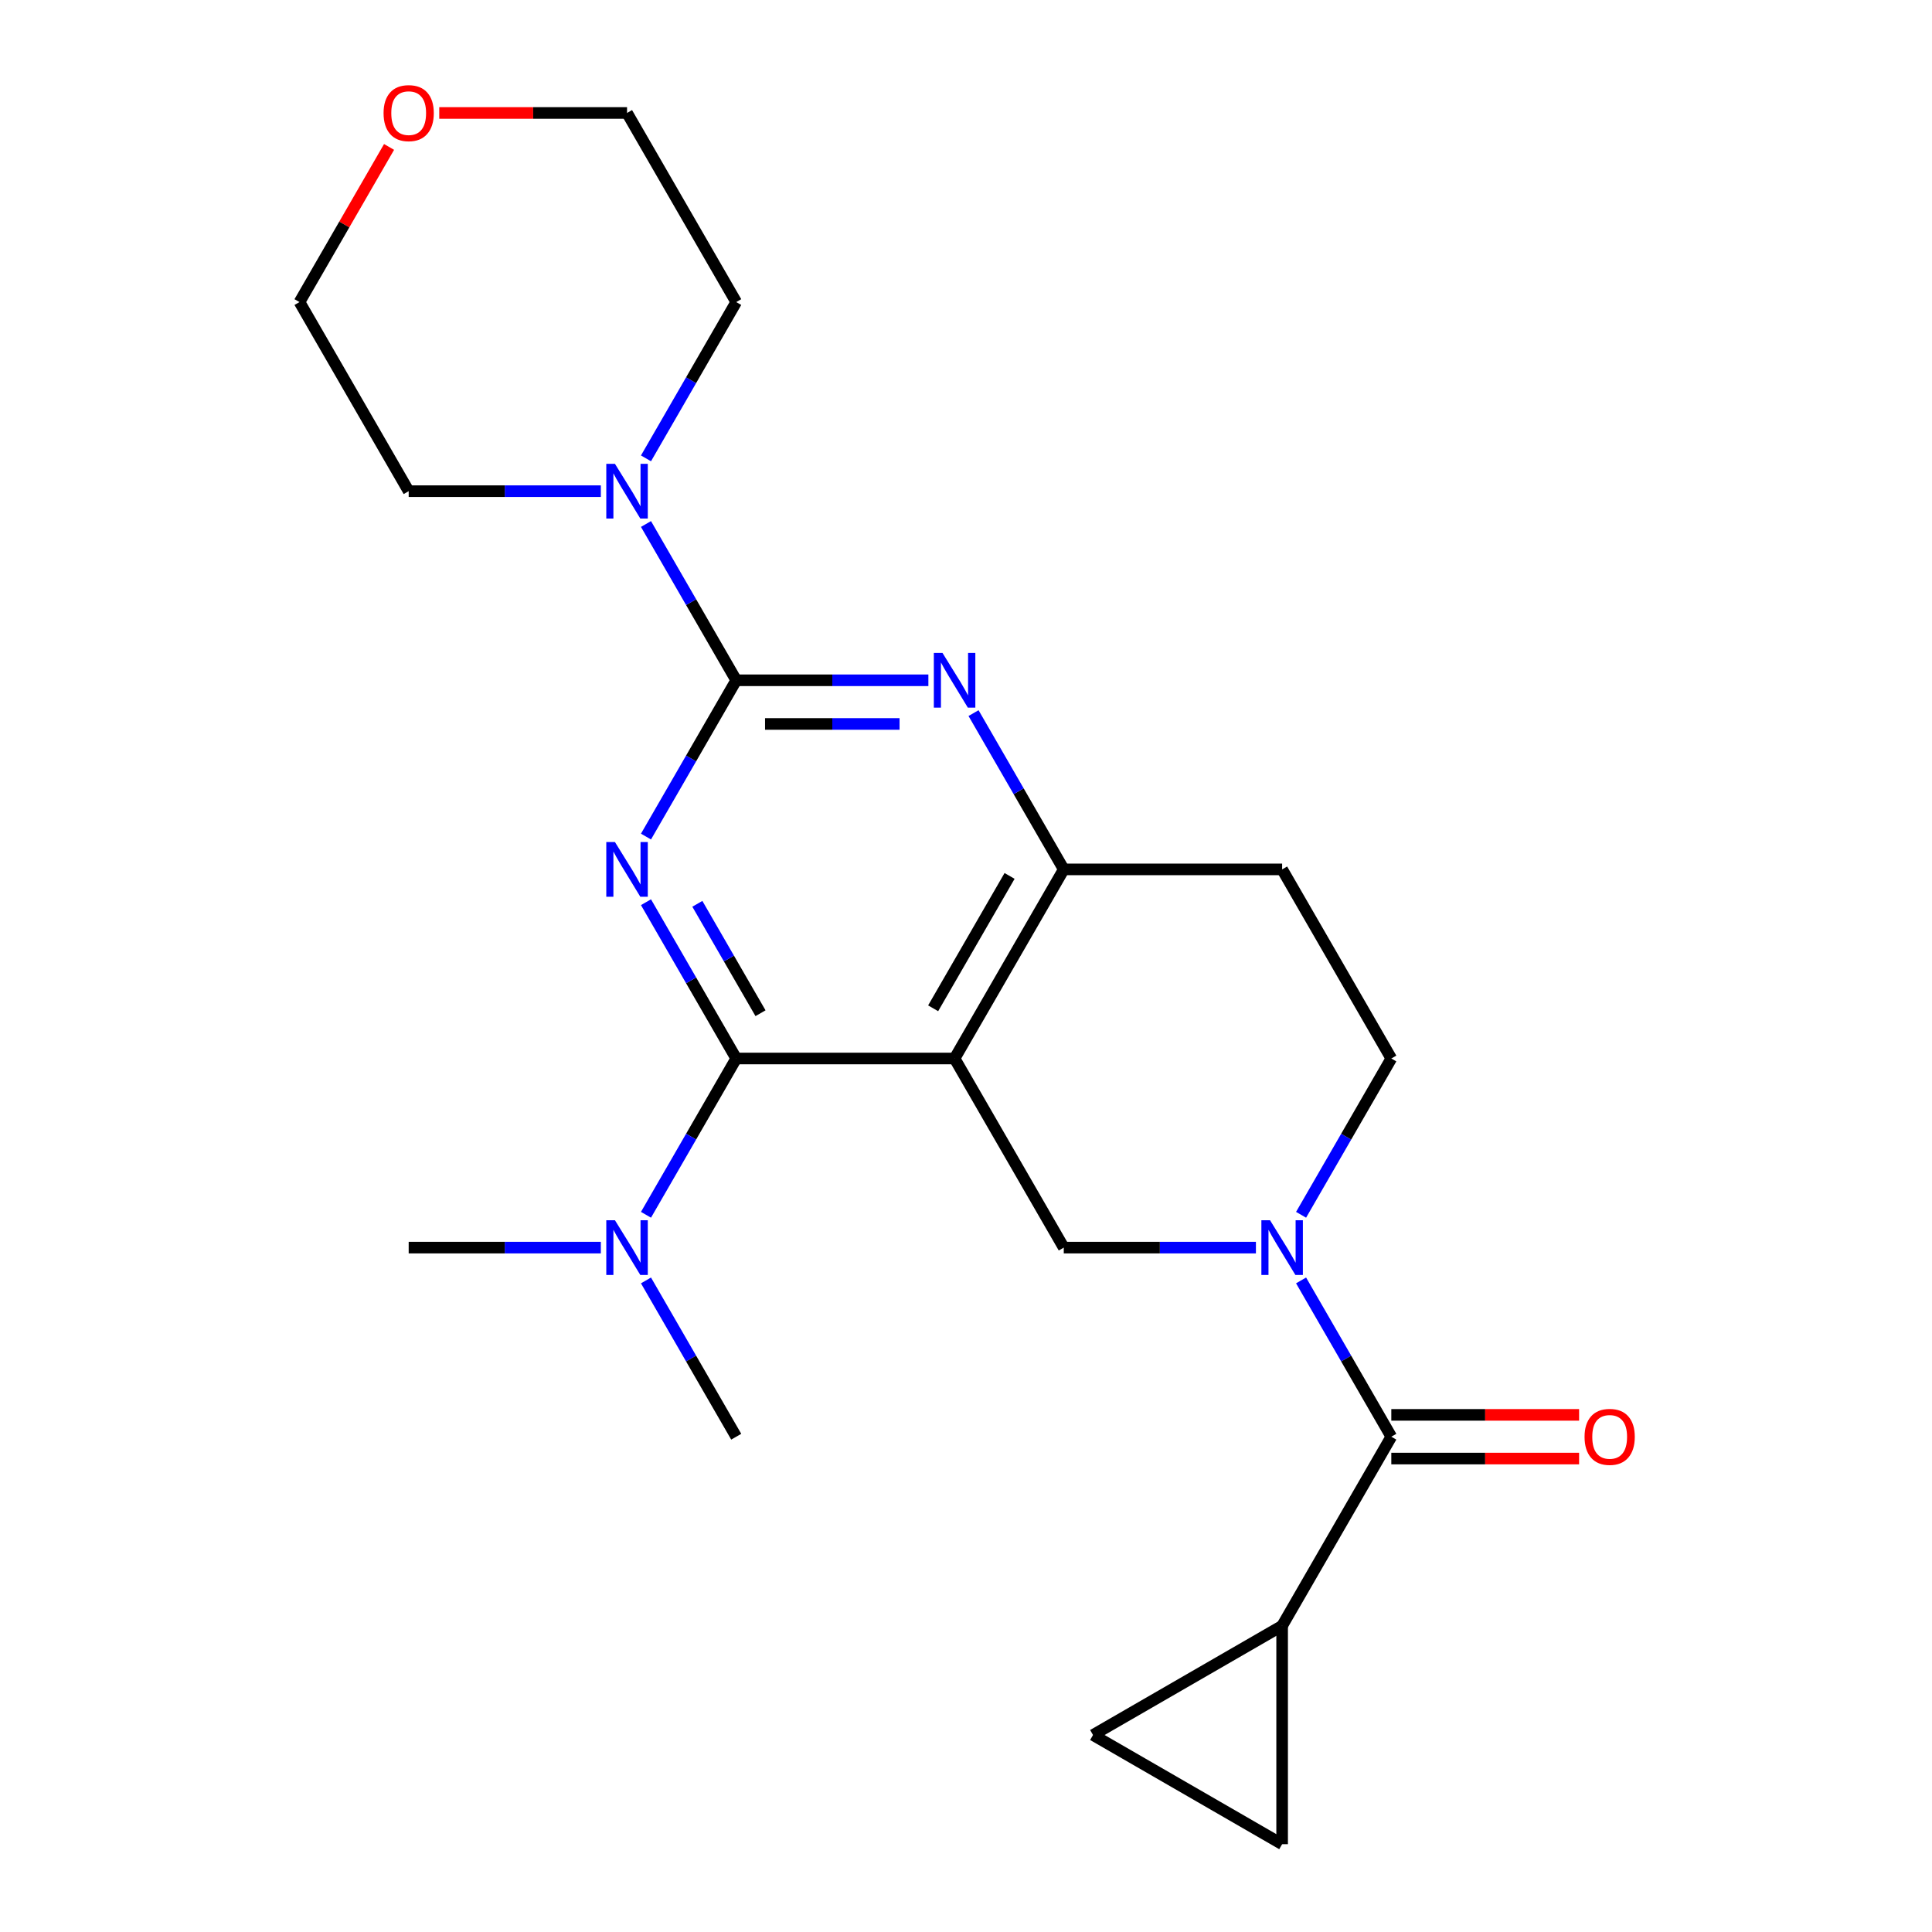 <?xml version='1.0' encoding='iso-8859-1'?>
<svg version='1.1' baseProfile='full'
              xmlns='http://www.w3.org/2000/svg'
                      xmlns:rdkit='http://www.rdkit.org/xml'
                      xmlns:xlink='http://www.w3.org/1999/xlink'
                  xml:space='preserve'
width='1000px' height='1000px' viewBox='0 0 1000 1000'>
<!-- END OF HEADER -->
<rect style='opacity:1.0;fill:#FFFFFF;stroke:none' width='1000' height='1000' x='0' y='0'> </rect>
<path class='bond-0' d='M 673.434,628.773 L 696.787,588.325' style='fill:none;fill-rule:evenodd;stroke:#0000FF;stroke-width:6px;stroke-linecap:butt;stroke-linejoin:miter;stroke-opacity:1' />
<path class='bond-0' d='M 696.787,588.325 L 720.14,547.877' style='fill:none;fill-rule:evenodd;stroke:#000000;stroke-width:6px;stroke-linecap:butt;stroke-linejoin:miter;stroke-opacity:1' />
<path class='bond-1' d='M 650.062,645.759 L 600.333,645.759' style='fill:none;fill-rule:evenodd;stroke:#0000FF;stroke-width:6px;stroke-linecap:butt;stroke-linejoin:miter;stroke-opacity:1' />
<path class='bond-1' d='M 600.333,645.759 L 550.604,645.759' style='fill:none;fill-rule:evenodd;stroke:#000000;stroke-width:6px;stroke-linecap:butt;stroke-linejoin:miter;stroke-opacity:1' />
<path class='bond-2' d='M 673.434,662.744 L 696.787,703.192' style='fill:none;fill-rule:evenodd;stroke:#0000FF;stroke-width:6px;stroke-linecap:butt;stroke-linejoin:miter;stroke-opacity:1' />
<path class='bond-2' d='M 696.787,703.192 L 720.14,743.64' style='fill:none;fill-rule:evenodd;stroke:#000000;stroke-width:6px;stroke-linecap:butt;stroke-linejoin:miter;stroke-opacity:1' />
<path class='bond-3' d='M 720.14,547.877 L 663.628,449.996' style='fill:none;fill-rule:evenodd;stroke:#000000;stroke-width:6px;stroke-linecap:butt;stroke-linejoin:miter;stroke-opacity:1' />
<path class='bond-4' d='M 663.628,449.996 L 550.604,449.996' style='fill:none;fill-rule:evenodd;stroke:#000000;stroke-width:6px;stroke-linecap:butt;stroke-linejoin:miter;stroke-opacity:1' />
<path class='bond-5' d='M 550.604,449.996 L 494.092,547.877' style='fill:none;fill-rule:evenodd;stroke:#000000;stroke-width:6px;stroke-linecap:butt;stroke-linejoin:miter;stroke-opacity:1' />
<path class='bond-5' d='M 522.551,453.376 L 482.993,521.893' style='fill:none;fill-rule:evenodd;stroke:#000000;stroke-width:6px;stroke-linecap:butt;stroke-linejoin:miter;stroke-opacity:1' />
<path class='bond-6' d='M 550.604,449.996 L 527.251,409.548' style='fill:none;fill-rule:evenodd;stroke:#000000;stroke-width:6px;stroke-linecap:butt;stroke-linejoin:miter;stroke-opacity:1' />
<path class='bond-6' d='M 527.251,409.548 L 503.899,369.1' style='fill:none;fill-rule:evenodd;stroke:#0000FF;stroke-width:6px;stroke-linecap:butt;stroke-linejoin:miter;stroke-opacity:1' />
<path class='bond-7' d='M 494.092,547.877 L 550.604,645.759' style='fill:none;fill-rule:evenodd;stroke:#000000;stroke-width:6px;stroke-linecap:butt;stroke-linejoin:miter;stroke-opacity:1' />
<path class='bond-8' d='M 494.092,547.877 L 381.068,547.877' style='fill:none;fill-rule:evenodd;stroke:#000000;stroke-width:6px;stroke-linecap:butt;stroke-linejoin:miter;stroke-opacity:1' />
<path class='bond-9' d='M 381.068,547.877 L 357.716,588.325' style='fill:none;fill-rule:evenodd;stroke:#000000;stroke-width:6px;stroke-linecap:butt;stroke-linejoin:miter;stroke-opacity:1' />
<path class='bond-9' d='M 357.716,588.325 L 334.363,628.773' style='fill:none;fill-rule:evenodd;stroke:#0000FF;stroke-width:6px;stroke-linecap:butt;stroke-linejoin:miter;stroke-opacity:1' />
<path class='bond-10' d='M 381.068,547.877 L 357.716,507.429' style='fill:none;fill-rule:evenodd;stroke:#000000;stroke-width:6px;stroke-linecap:butt;stroke-linejoin:miter;stroke-opacity:1' />
<path class='bond-10' d='M 357.716,507.429 L 334.363,466.981' style='fill:none;fill-rule:evenodd;stroke:#0000FF;stroke-width:6px;stroke-linecap:butt;stroke-linejoin:miter;stroke-opacity:1' />
<path class='bond-10' d='M 393.639,524.441 L 377.292,496.127' style='fill:none;fill-rule:evenodd;stroke:#000000;stroke-width:6px;stroke-linecap:butt;stroke-linejoin:miter;stroke-opacity:1' />
<path class='bond-10' d='M 377.292,496.127 L 360.945,467.813' style='fill:none;fill-rule:evenodd;stroke:#0000FF;stroke-width:6px;stroke-linecap:butt;stroke-linejoin:miter;stroke-opacity:1' />
<path class='bond-11' d='M 334.363,433.01 L 357.716,392.562' style='fill:none;fill-rule:evenodd;stroke:#0000FF;stroke-width:6px;stroke-linecap:butt;stroke-linejoin:miter;stroke-opacity:1' />
<path class='bond-11' d='M 357.716,392.562 L 381.068,352.114' style='fill:none;fill-rule:evenodd;stroke:#000000;stroke-width:6px;stroke-linecap:butt;stroke-linejoin:miter;stroke-opacity:1' />
<path class='bond-12' d='M 663.628,841.522 L 663.628,954.545' style='fill:none;fill-rule:evenodd;stroke:#000000;stroke-width:6px;stroke-linecap:butt;stroke-linejoin:miter;stroke-opacity:1' />
<path class='bond-13' d='M 663.628,841.522 L 565.746,898.034' style='fill:none;fill-rule:evenodd;stroke:#000000;stroke-width:6px;stroke-linecap:butt;stroke-linejoin:miter;stroke-opacity:1' />
<path class='bond-14' d='M 663.628,841.522 L 720.14,743.64' style='fill:none;fill-rule:evenodd;stroke:#000000;stroke-width:6px;stroke-linecap:butt;stroke-linejoin:miter;stroke-opacity:1' />
<path class='bond-15' d='M 381.068,352.114 L 357.716,311.667' style='fill:none;fill-rule:evenodd;stroke:#000000;stroke-width:6px;stroke-linecap:butt;stroke-linejoin:miter;stroke-opacity:1' />
<path class='bond-15' d='M 357.716,311.667 L 334.363,271.219' style='fill:none;fill-rule:evenodd;stroke:#0000FF;stroke-width:6px;stroke-linecap:butt;stroke-linejoin:miter;stroke-opacity:1' />
<path class='bond-16' d='M 381.068,352.114 L 430.797,352.114' style='fill:none;fill-rule:evenodd;stroke:#000000;stroke-width:6px;stroke-linecap:butt;stroke-linejoin:miter;stroke-opacity:1' />
<path class='bond-16' d='M 430.797,352.114 L 480.527,352.114' style='fill:none;fill-rule:evenodd;stroke:#0000FF;stroke-width:6px;stroke-linecap:butt;stroke-linejoin:miter;stroke-opacity:1' />
<path class='bond-16' d='M 395.987,374.719 L 430.797,374.719' style='fill:none;fill-rule:evenodd;stroke:#000000;stroke-width:6px;stroke-linecap:butt;stroke-linejoin:miter;stroke-opacity:1' />
<path class='bond-16' d='M 430.797,374.719 L 465.608,374.719' style='fill:none;fill-rule:evenodd;stroke:#0000FF;stroke-width:6px;stroke-linecap:butt;stroke-linejoin:miter;stroke-opacity:1' />
<path class='bond-17' d='M 334.363,237.247 L 357.716,196.799' style='fill:none;fill-rule:evenodd;stroke:#0000FF;stroke-width:6px;stroke-linecap:butt;stroke-linejoin:miter;stroke-opacity:1' />
<path class='bond-17' d='M 357.716,196.799 L 381.068,156.352' style='fill:none;fill-rule:evenodd;stroke:#000000;stroke-width:6px;stroke-linecap:butt;stroke-linejoin:miter;stroke-opacity:1' />
<path class='bond-18' d='M 310.991,254.233 L 261.262,254.233' style='fill:none;fill-rule:evenodd;stroke:#0000FF;stroke-width:6px;stroke-linecap:butt;stroke-linejoin:miter;stroke-opacity:1' />
<path class='bond-18' d='M 261.262,254.233 L 211.533,254.233' style='fill:none;fill-rule:evenodd;stroke:#000000;stroke-width:6px;stroke-linecap:butt;stroke-linejoin:miter;stroke-opacity:1' />
<path class='bond-19' d='M 720.14,754.943 L 768.739,754.943' style='fill:none;fill-rule:evenodd;stroke:#000000;stroke-width:6px;stroke-linecap:butt;stroke-linejoin:miter;stroke-opacity:1' />
<path class='bond-19' d='M 768.739,754.943 L 817.338,754.943' style='fill:none;fill-rule:evenodd;stroke:#FF0000;stroke-width:6px;stroke-linecap:butt;stroke-linejoin:miter;stroke-opacity:1' />
<path class='bond-19' d='M 720.14,732.338 L 768.739,732.338' style='fill:none;fill-rule:evenodd;stroke:#000000;stroke-width:6px;stroke-linecap:butt;stroke-linejoin:miter;stroke-opacity:1' />
<path class='bond-19' d='M 768.739,732.338 L 817.338,732.338' style='fill:none;fill-rule:evenodd;stroke:#FF0000;stroke-width:6px;stroke-linecap:butt;stroke-linejoin:miter;stroke-opacity:1' />
<path class='bond-20' d='M 663.628,954.545 L 565.746,898.034' style='fill:none;fill-rule:evenodd;stroke:#000000;stroke-width:6px;stroke-linecap:butt;stroke-linejoin:miter;stroke-opacity:1' />
<path class='bond-21' d='M 334.363,662.744 L 357.716,703.192' style='fill:none;fill-rule:evenodd;stroke:#0000FF;stroke-width:6px;stroke-linecap:butt;stroke-linejoin:miter;stroke-opacity:1' />
<path class='bond-21' d='M 357.716,703.192 L 381.068,743.64' style='fill:none;fill-rule:evenodd;stroke:#000000;stroke-width:6px;stroke-linecap:butt;stroke-linejoin:miter;stroke-opacity:1' />
<path class='bond-22' d='M 310.991,645.759 L 261.262,645.759' style='fill:none;fill-rule:evenodd;stroke:#0000FF;stroke-width:6px;stroke-linecap:butt;stroke-linejoin:miter;stroke-opacity:1' />
<path class='bond-22' d='M 261.262,645.759 L 211.533,645.759' style='fill:none;fill-rule:evenodd;stroke:#000000;stroke-width:6px;stroke-linecap:butt;stroke-linejoin:miter;stroke-opacity:1' />
<path class='bond-23' d='M 227.358,58.47 L 275.957,58.47' style='fill:none;fill-rule:evenodd;stroke:#FF0000;stroke-width:6px;stroke-linecap:butt;stroke-linejoin:miter;stroke-opacity:1' />
<path class='bond-23' d='M 275.957,58.47 L 324.556,58.47' style='fill:none;fill-rule:evenodd;stroke:#000000;stroke-width:6px;stroke-linecap:butt;stroke-linejoin:miter;stroke-opacity:1' />
<path class='bond-24' d='M 201.38,76.056 L 178.2,116.204' style='fill:none;fill-rule:evenodd;stroke:#FF0000;stroke-width:6px;stroke-linecap:butt;stroke-linejoin:miter;stroke-opacity:1' />
<path class='bond-24' d='M 178.2,116.204 L 155.021,156.352' style='fill:none;fill-rule:evenodd;stroke:#000000;stroke-width:6px;stroke-linecap:butt;stroke-linejoin:miter;stroke-opacity:1' />
<path class='bond-25' d='M 211.533,254.233 L 155.021,156.352' style='fill:none;fill-rule:evenodd;stroke:#000000;stroke-width:6px;stroke-linecap:butt;stroke-linejoin:miter;stroke-opacity:1' />
<path class='bond-26' d='M 381.068,156.352 L 324.556,58.47' style='fill:none;fill-rule:evenodd;stroke:#000000;stroke-width:6px;stroke-linecap:butt;stroke-linejoin:miter;stroke-opacity:1' />
<path  class='atom-0' d='M 657.368 631.599
L 666.648 646.599
Q 667.568 648.079, 669.048 650.759
Q 670.528 653.439, 670.608 653.599
L 670.608 631.599
L 674.368 631.599
L 674.368 659.919
L 670.488 659.919
L 660.528 643.519
Q 659.368 641.599, 658.128 639.399
Q 656.928 637.199, 656.568 636.519
L 656.568 659.919
L 652.888 659.919
L 652.888 631.599
L 657.368 631.599
' fill='#0000FF'/>
<path  class='atom-7' d='M 318.296 435.836
L 327.576 450.836
Q 328.496 452.316, 329.976 454.996
Q 331.456 457.676, 331.536 457.836
L 331.536 435.836
L 335.296 435.836
L 335.296 464.156
L 331.416 464.156
L 321.456 447.756
Q 320.296 445.836, 319.056 443.636
Q 317.856 441.436, 317.496 440.756
L 317.496 464.156
L 313.816 464.156
L 313.816 435.836
L 318.296 435.836
' fill='#0000FF'/>
<path  class='atom-10' d='M 318.296 240.073
L 327.576 255.073
Q 328.496 256.553, 329.976 259.233
Q 331.456 261.913, 331.536 262.073
L 331.536 240.073
L 335.296 240.073
L 335.296 268.393
L 331.416 268.393
L 321.456 251.993
Q 320.296 250.073, 319.056 247.873
Q 317.856 245.673, 317.496 244.993
L 317.496 268.393
L 313.816 268.393
L 313.816 240.073
L 318.296 240.073
' fill='#0000FF'/>
<path  class='atom-11' d='M 487.832 337.954
L 497.112 352.954
Q 498.032 354.434, 499.512 357.114
Q 500.992 359.794, 501.072 359.954
L 501.072 337.954
L 504.832 337.954
L 504.832 366.274
L 500.952 366.274
L 490.992 349.874
Q 489.832 347.954, 488.592 345.754
Q 487.392 343.554, 487.032 342.874
L 487.032 366.274
L 483.352 366.274
L 483.352 337.954
L 487.832 337.954
' fill='#0000FF'/>
<path  class='atom-13' d='M 820.163 743.72
Q 820.163 736.92, 823.523 733.12
Q 826.883 729.32, 833.163 729.32
Q 839.443 729.32, 842.803 733.12
Q 846.163 736.92, 846.163 743.72
Q 846.163 750.6, 842.763 754.52
Q 839.363 758.4, 833.163 758.4
Q 826.923 758.4, 823.523 754.52
Q 820.163 750.64, 820.163 743.72
M 833.163 755.2
Q 837.483 755.2, 839.803 752.32
Q 842.163 749.4, 842.163 743.72
Q 842.163 738.16, 839.803 735.36
Q 837.483 732.52, 833.163 732.52
Q 828.843 732.52, 826.483 735.32
Q 824.163 738.12, 824.163 743.72
Q 824.163 749.44, 826.483 752.32
Q 828.843 755.2, 833.163 755.2
' fill='#FF0000'/>
<path  class='atom-16' d='M 318.296 631.599
L 327.576 646.599
Q 328.496 648.079, 329.976 650.759
Q 331.456 653.439, 331.536 653.599
L 331.536 631.599
L 335.296 631.599
L 335.296 659.919
L 331.416 659.919
L 321.456 643.519
Q 320.296 641.599, 319.056 639.399
Q 317.856 637.199, 317.496 636.519
L 317.496 659.919
L 313.816 659.919
L 313.816 631.599
L 318.296 631.599
' fill='#0000FF'/>
<path  class='atom-19' d='M 198.533 58.55
Q 198.533 51.75, 201.893 47.95
Q 205.253 44.15, 211.533 44.15
Q 217.813 44.15, 221.173 47.95
Q 224.533 51.75, 224.533 58.55
Q 224.533 65.43, 221.133 69.35
Q 217.733 73.23, 211.533 73.23
Q 205.293 73.23, 201.893 69.35
Q 198.533 65.47, 198.533 58.55
M 211.533 70.03
Q 215.853 70.03, 218.173 67.15
Q 220.533 64.23, 220.533 58.55
Q 220.533 52.99, 218.173 50.19
Q 215.853 47.35, 211.533 47.35
Q 207.213 47.35, 204.853 50.15
Q 202.533 52.95, 202.533 58.55
Q 202.533 64.27, 204.853 67.15
Q 207.213 70.03, 211.533 70.03
' fill='#FF0000'/>
</svg>
